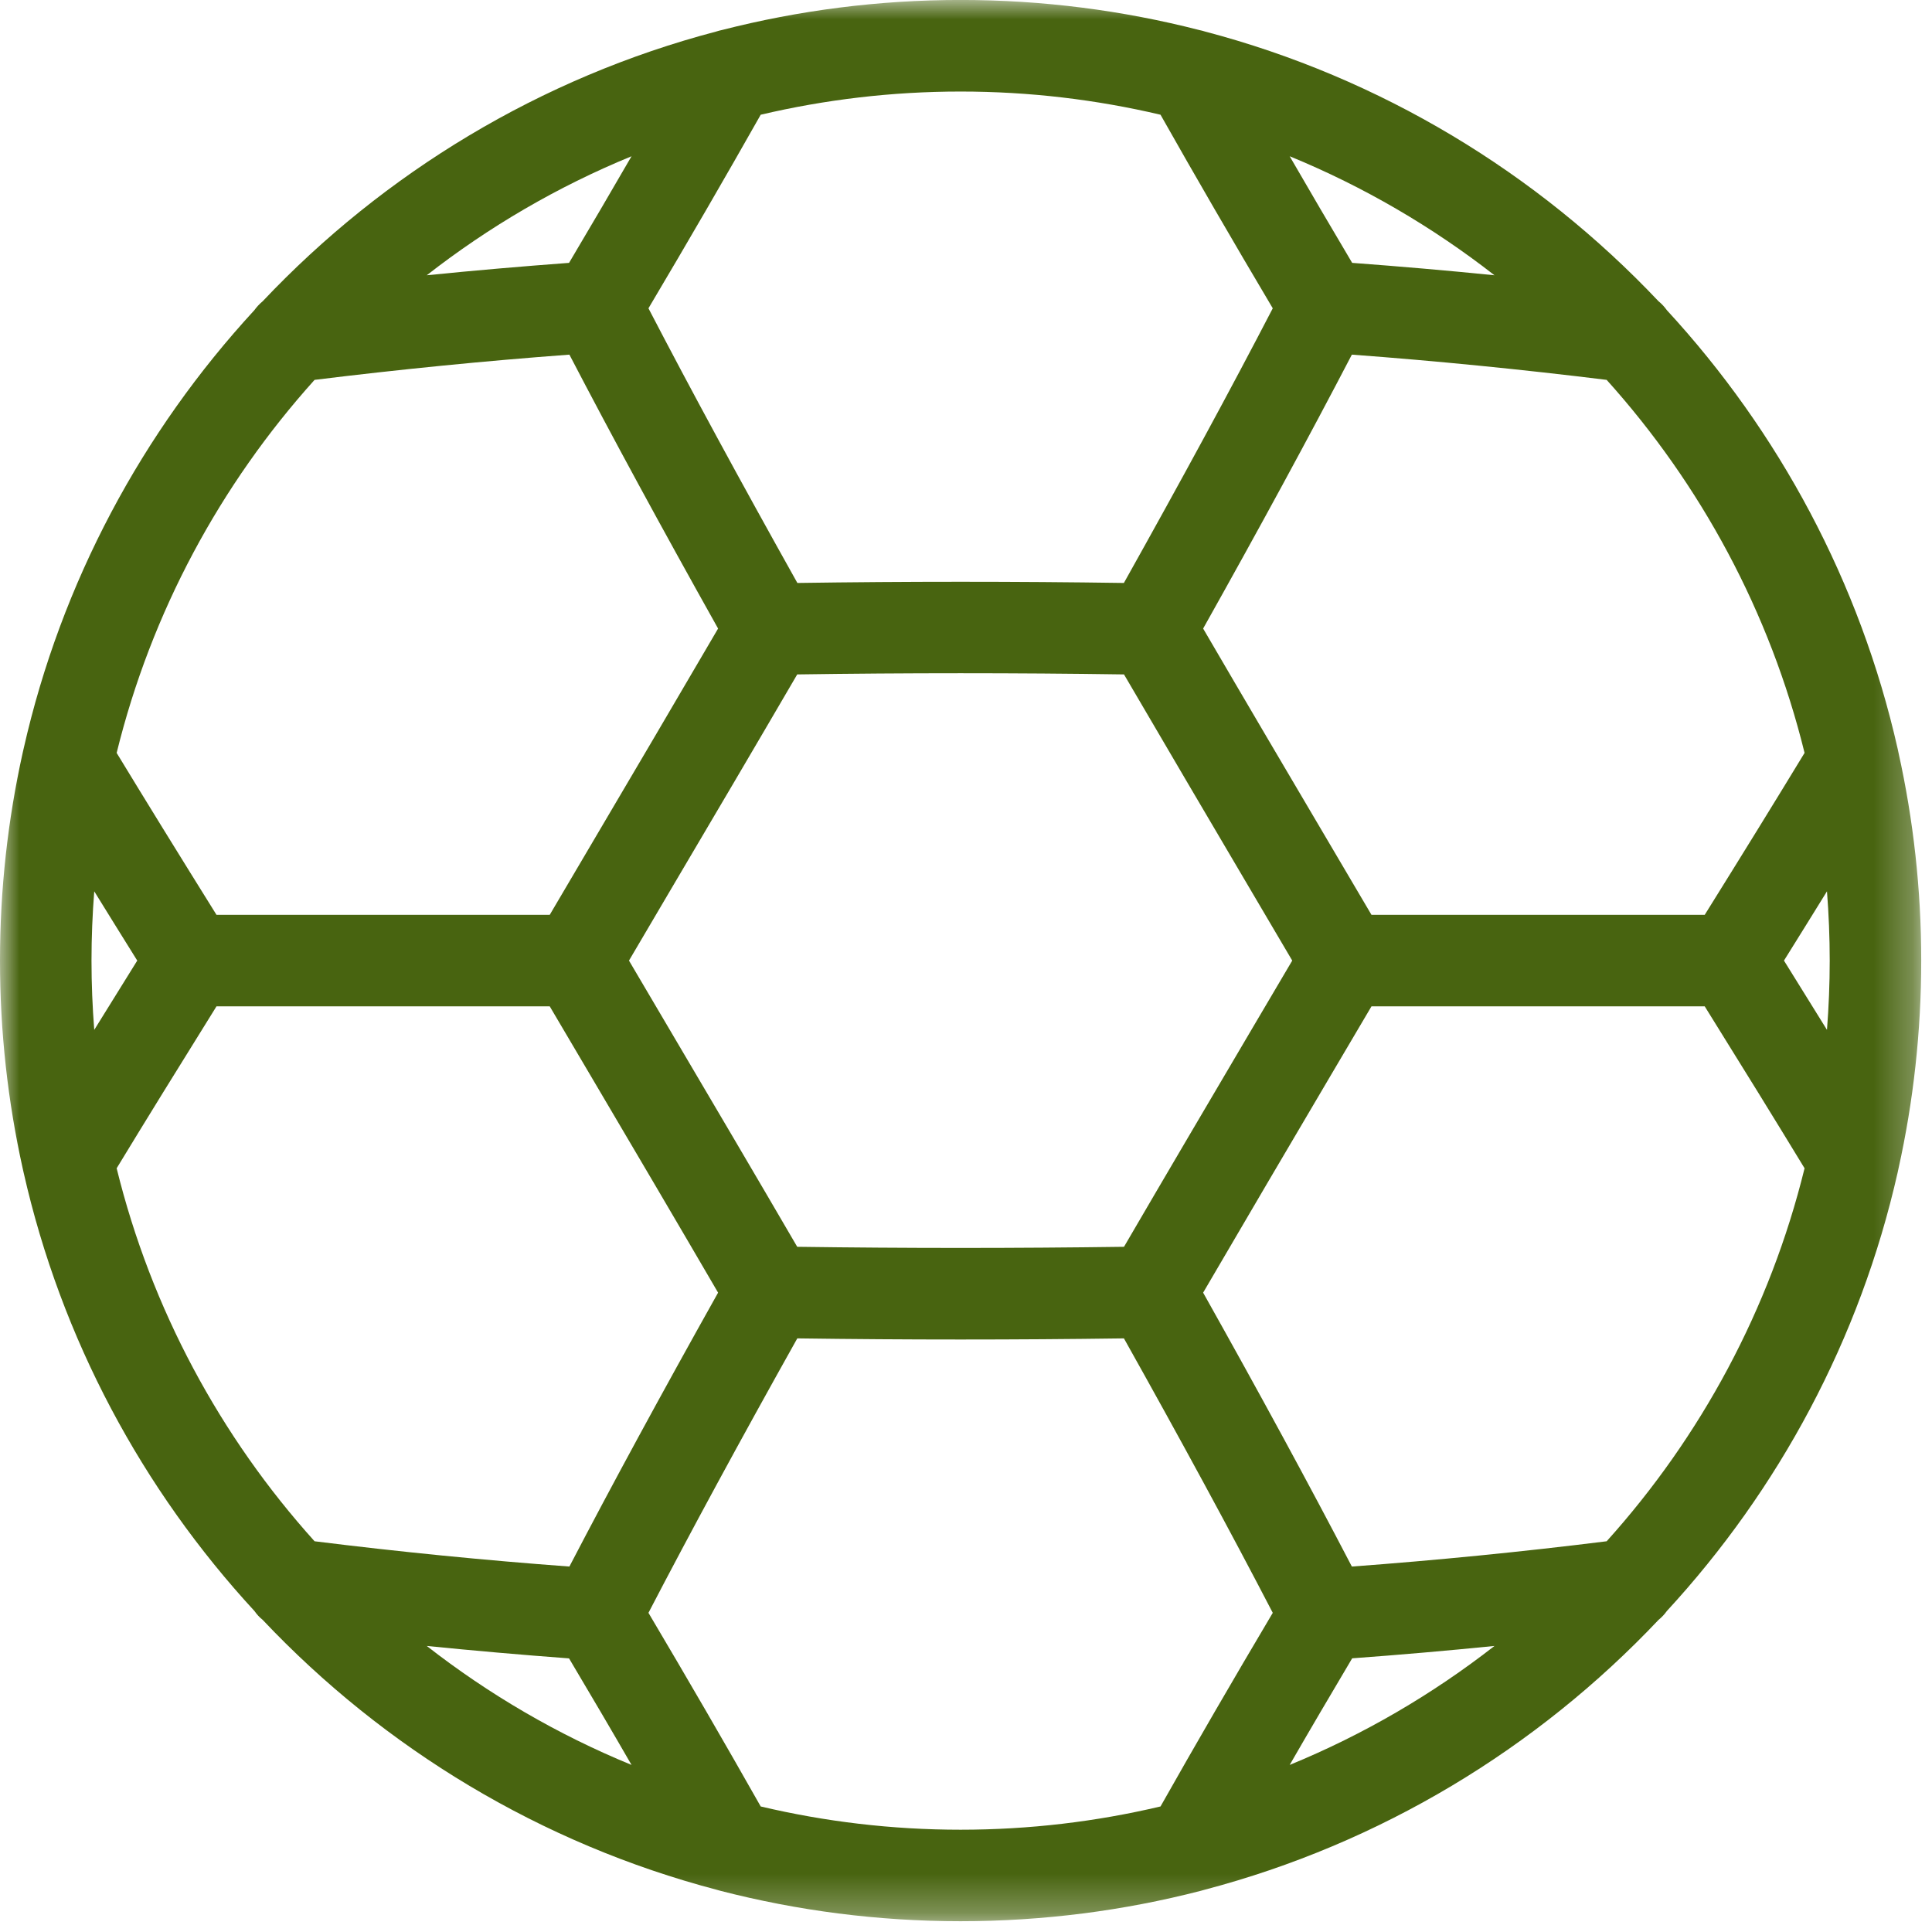 <?xml version="1.0" encoding="UTF-8"?>
<svg width="50px" height="50px" viewBox="0 0 50 50" version="1.1" xmlns="http://www.w3.org/2000/svg" xmlns:xlink="http://www.w3.org/1999/xlink">
    <!-- Generator: Sketch 49.3 (51167) - http://www.bohemiancoding.com/sketch -->
    <title>Group 3</title>
    <desc>Created with Sketch.</desc>
    <defs>
        <polygon id="path-1" points="0 0 49.721 0 49.721 49.72 0 49.72"></polygon>
    </defs>
    <g id="Symbols" stroke="none" stroke-width="1" fill="none" fill-rule="evenodd">
        <g id="Icono-/-Fut7" transform="translate(-14, -14)">
            <g id="Group-3" transform="translate(14, 14)">
                <mask id="mask-2" fill="white">
                    <use xlink:href="#path-1"></use>
                </mask>
                <g id="Clip-2"></g>
                <path d="M19.687,46.751 C18.778,45.144 17.821,43.494 16.782,41.74 C17.88,39.629 19.146,37.294 20.634,34.637 C23.443,34.676 26.278,34.676 29.087,34.637 C30.577,37.296 31.843,39.631 32.939,41.74 C31.9,43.492 30.943,45.142 30.034,46.751 C28.371,47.144 26.641,47.353 24.859,47.353 C23.08,47.353 21.35,47.144 19.687,46.751 M30.034,2.969 C30.943,4.578 31.9,6.228 32.939,7.979 C31.843,10.092 30.575,12.426 29.086,15.087 C26.277,15.046 23.444,15.046 20.636,15.087 C19.148,12.428 17.88,10.092 16.782,7.979 C17.821,6.228 18.778,4.578 19.687,2.969 C21.35,2.578 23.08,2.369 24.859,2.369 C26.641,2.369 28.371,2.578 30.034,2.969 M34.994,42.917 C36.214,42.828 37.444,42.721 38.677,42.597 C37.069,43.851 35.289,44.892 33.377,45.676 C33.894,44.779 34.432,43.865 34.994,42.917 M34.428,27.851 C34.786,27.246 35.139,26.644 35.494,26.044 L44.118,26.044 C45.112,27.64 45.948,28.996 46.702,30.235 C45.805,33.883 44.016,37.183 41.58,39.888 C39.382,40.162 37.169,40.381 34.986,40.542 C33.886,38.431 32.621,36.099 31.137,33.454 C32.236,31.572 33.348,29.683 34.428,27.851 M47.353,24.86 C47.353,25.463 47.328,26.062 47.282,26.653 C46.932,26.088 46.564,25.494 46.169,24.86 C46.564,24.228 46.932,23.633 47.282,23.067 C47.328,23.658 47.353,24.256 47.353,24.86 M34.986,9.178 C37.169,9.34 39.382,9.56 41.58,9.831 C44.016,12.538 45.805,15.838 46.702,19.485 C45.948,20.726 45.112,22.081 44.118,23.676 L35.494,23.676 C35.141,23.076 34.786,22.472 34.428,21.867 C33.348,20.037 32.234,18.147 31.137,16.267 C32.621,13.621 33.886,11.29 34.986,9.178 M34.994,6.803 C34.432,5.856 33.894,4.938 33.377,4.044 C35.287,4.828 37.069,5.869 38.677,7.124 C37.444,6.999 36.214,6.894 34.994,6.803 M20.632,32.267 C19.532,30.379 18.416,28.487 17.332,26.649 C16.978,26.051 16.628,25.454 16.278,24.86 C16.628,24.265 16.978,23.669 17.332,23.069 C18.416,21.233 19.532,19.34 20.632,17.454 C23.443,17.413 26.278,17.413 29.089,17.454 C30.191,19.34 31.307,21.235 32.389,23.071 C32.743,23.671 33.093,24.265 33.443,24.86 C33.093,25.454 32.743,26.049 32.389,26.647 C31.307,28.485 30.189,30.379 29.089,32.267 C26.278,32.306 23.443,32.306 20.632,32.267 M8.141,9.831 C10.339,9.56 12.552,9.34 14.736,9.178 C15.836,11.29 17.102,13.621 18.584,16.267 C17.487,18.146 16.373,20.035 15.294,21.865 C14.937,22.472 14.582,23.074 14.227,23.676 L5.603,23.676 C4.609,22.081 3.773,20.726 3.019,19.485 C3.916,15.838 5.705,12.538 8.141,9.831 M14.727,6.803 C13.507,6.894 12.277,6.999 11.044,7.124 C12.652,5.869 14.432,4.828 16.344,4.044 C15.827,4.938 15.289,5.856 14.727,6.803 M2.368,24.86 C2.368,24.256 2.393,23.658 2.439,23.067 C2.789,23.633 3.157,24.228 3.552,24.86 C3.157,25.494 2.789,26.088 2.439,26.653 C2.393,26.062 2.368,25.463 2.368,24.86 M14.736,40.542 C12.553,40.381 10.341,40.162 8.141,39.888 C5.705,37.183 3.916,33.883 3.019,30.235 C3.771,28.997 4.607,27.644 5.603,26.044 L14.227,26.044 C14.582,26.646 14.936,27.247 15.294,27.853 C16.375,29.685 17.487,31.572 18.584,33.454 C17.102,36.099 15.836,38.431 14.736,40.542 M14.727,42.919 C15.289,43.865 15.827,44.779 16.344,45.676 C14.432,44.892 12.652,43.851 11.044,42.597 C12.277,42.721 13.507,42.828 14.727,42.919 M43.137,41.694 C46.036,38.549 48.136,34.658 49.111,30.344 C49.119,30.308 49.127,30.271 49.134,30.237 C49.518,28.504 49.721,26.704 49.721,24.86 C49.721,23.015 49.518,21.217 49.134,19.485 C49.128,19.449 49.119,19.412 49.111,19.376 C48.136,15.063 46.036,11.171 43.137,8.026 C43.077,7.942 43.005,7.863 42.923,7.797 C39.78,4.472 35.734,2.012 31.182,0.815 C31.136,0.801 31.087,0.787 31.039,0.778 C29.062,0.271 26.993,-0.001 24.859,-0.001 C22.73,-0.001 20.661,0.271 18.687,0.776 C18.637,0.787 18.587,0.799 18.539,0.815 C13.986,2.012 9.939,4.472 6.798,7.797 C6.716,7.865 6.644,7.942 6.584,8.026 C3.686,11.171 1.586,15.063 0.611,19.378 C0.602,19.412 0.593,19.449 0.587,19.483 C0.203,21.215 -0,23.015 -0,24.86 C-0,26.706 0.203,28.504 0.587,30.237 C0.594,30.272 0.602,30.308 0.611,30.344 C1.586,34.658 3.686,38.549 6.586,41.694 C6.644,41.779 6.716,41.856 6.798,41.922 C9.943,45.251 13.996,47.713 18.559,48.91 C18.587,48.919 18.618,48.928 18.648,48.935 C20.634,49.447 22.716,49.721 24.859,49.721 C27.005,49.721 29.087,49.447 31.073,48.935 C31.103,48.928 31.134,48.919 31.162,48.91 C35.723,47.713 39.777,45.251 42.923,41.922 C43.005,41.856 43.077,41.779 43.137,41.694" id="Fill-1" fill="#486410" mask="url(#mask-2)"></path>
            </g>
        </g>
    </g>
</svg>